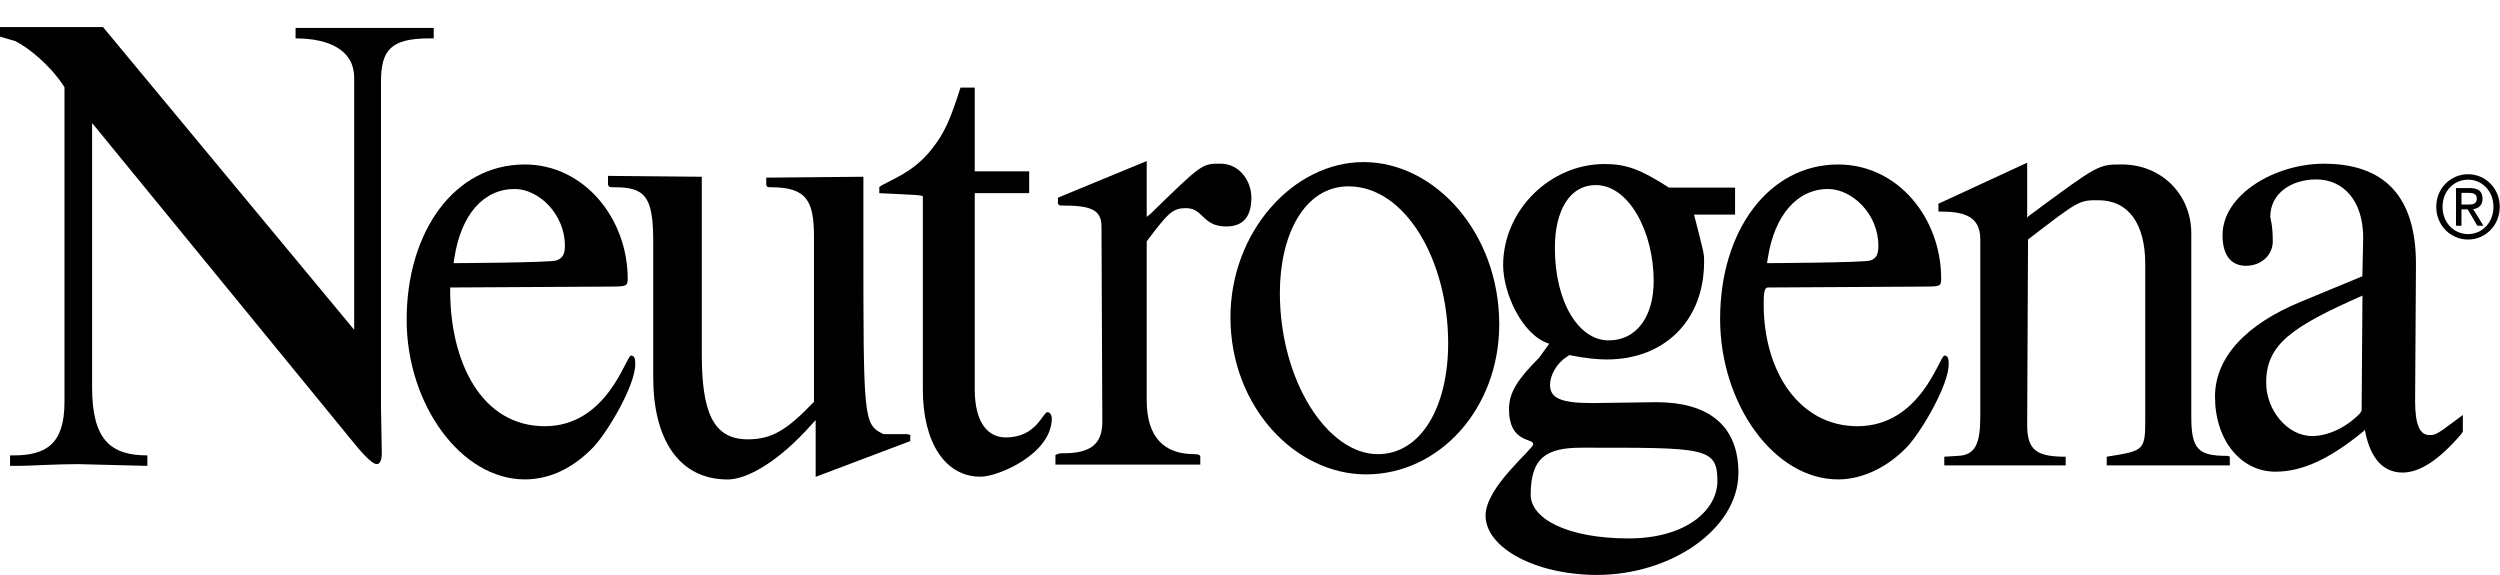 <?xml version="1.0" encoding="utf-8"?>
<!-- Generator: Adobe Illustrator 16.0.0, SVG Export Plug-In . SVG Version: 6.00 Build 0)  -->
<!DOCTYPE svg PUBLIC "-//W3C//DTD SVG 1.1//EN" "http://www.w3.org/Graphics/SVG/1.1/DTD/svg11.dtd">
<svg version="1.1" id="Layer_1" xmlns="http://www.w3.org/2000/svg" xmlns:xlink="http://www.w3.org/1999/xlink" x="0px" y="0px"
	 width="800px" height="183.976px" viewBox="0 0 800 183.976" enable-background="new 0 0 800 183.976" xml:space="preserve">
<g>
	<path fill-rule="evenodd" clip-rule="evenodd" d="M137.45,12.287h0.67h0.67v-1.675V8.937h-44.21v1.675v1.675l0,0
		c5.495,0,10.184,0.976,13.497,3.034c3.317,2.06,5.259,5.201,5.259,9.527l0,0v80.678L73.146,57.092L32.957,8.657H0v1.536v1.533
		l2.411,0.698l2.411,0.7l0,0c2.011,0.976,4.689,2.791,7.437,5.197c2.746,2.409,5.56,5.411,7.837,8.76l0,0l0.267,0.42l0.267,0.417
		v3.63v3.627v93.522l0,0c0,6.701-1.474,10.96-4.252,13.541c-2.781,2.582-6.867,3.486-12.09,3.486l0,0H3.752H3.217v1.678v1.677h1.472
		h1.474l0,0c1.474,0,4.42-0.14,7.871-0.279c3.448-0.14,7.401-0.279,10.883-0.279l0,0l11.119,0.279l11.121,0.279v-1.677v-1.678l0,0
		c-5.896,0-10.315-1.254-13.263-4.604c-2.948-3.351-4.422-8.793-4.422-17.167l0,0v-84.59l83.596,102.176l0,0
		c2.144,2.651,3.753,4.398,4.958,5.478c1.207,1.083,2.009,1.503,2.544,1.503c0.537,0,0.938-0.35,1.208-0.979
		c0.267-0.63,0.4-1.534,0.4-2.651l0,0l-0.133-7.26l-0.134-7.256V26.245l0,0c0-5.167,0.803-8.655,3.148-10.853
		C127.402,13.193,131.289,12.287,137.45,12.287L137.45,12.287L137.45,12.287L137.45,12.287z"/>
	<path fill-rule="evenodd" clip-rule="evenodd" d="M282.714,138.915c-3.217-1.538-4.823-2.652-5.626-10.61
		c-0.804-7.959-0.804-22.754-0.804-51.646l0,0v-8.515V59.63v-1.535V56.56l-30.009,0.277h-0.537h-0.535v1.118v1.118l0,0
		c0.134,0.418,0.2,0.627,0.368,0.732c0.167,0.104,0.437,0.104,0.973,0.104c5.757,0,9.242,1.046,11.286,3.558
		c2.042,2.514,2.645,6.491,2.645,12.355l0,0v52.762l0,0c-4.286,4.465-7.636,7.47-10.885,9.353
		c-3.249,1.883-6.397,2.651-10.282,2.651c-5.627,0-9.312-2.232-11.589-6.771c-2.275-4.534-3.146-11.375-3.146-20.587l0,0V56.56
		l-30.009-0.279v1.395v1.397l0,0c0.134,0.418,0.268,0.627,0.535,0.732c0.27,0.104,0.67,0.104,1.34,0.104
		c4.957,0,8.104,0.697,10.015,3.21c1.908,2.512,2.579,6.838,2.579,14.098l0,0v43.552l0,0c0,9.768,2.01,17.936,5.994,23.657
		c3.985,5.723,9.949,9.004,17.852,9.004c2.948,0,6.967-1.328,11.655-4.26c4.689-2.931,10.047-7.465,15.675-13.891l0,0l0.401-0.415
		l0.402-0.419v9.073v9.076l15.136-5.727l15.138-5.722v-0.979v-0.979l0,0c-0.4-0.14-0.667-0.204-0.901-0.24
		c-0.236-0.034-0.436-0.034-0.704-0.034l0,0h-3.484H282.714L282.714,138.915L282.714,138.915z"/>
	<path fill-rule="evenodd" clip-rule="evenodd" d="M701.213,133.302V74.678l0,0c0-6.284-2.414-11.796-6.396-15.738
		c-3.987-3.944-9.545-6.316-15.842-6.316c-3.749,0-5.629,0-9.345,2.057c-3.717,2.06-9.277,6.179-20.398,14.413l0,0l-0.266,0.279
		l-0.269,0.28v-8.793v-8.794l-14.2,6.56l-14.2,6.561v1.256v1.255l0,0c3.615,0,6.964,0.21,9.411,1.433
		c2.447,1.221,3.988,3.453,3.988,7.502l0,0v56.669l0,0c0,4.329-0.406,7.399-1.475,9.422c-1.073,2.022-2.813,3.001-5.495,3.141l0,0
		l-2.275,0.141l-2.279,0.139v1.398v1.393h19.424h19.424v-1.393v-1.398l0,0c-4.552,0-7.633-0.489-9.578-1.987
		c-1.941-1.503-2.744-4.014-2.744-8.063l0,0l0.269-59.46l0,0c8.171-6.281,12.26-9.422,15.069-10.995
		c2.813-1.568,4.355-1.568,7.436-1.568c4.823,0,8.572,1.882,11.119,5.373c2.547,3.49,3.885,8.585,3.885,15.006l0,0v48.853l0,0
		c0,5.446,0,8.169-1.538,9.771c-1.54,1.607-4.622,2.092-10.785,3.07l0,0v1.398v1.393h19.692h19.695v-1.393v-1.398l0,0
		c-0.268-0.139-0.468-0.209-0.639-0.244c-0.168-0.035-0.301-0.035-0.435-0.035c-4.556,0-7.37-0.56-9.039-2.407
		C701.748,141.609,701.213,138.469,701.213,133.302L701.213,133.302L701.213,133.302L701.213,133.302z"/>
	<path fill-rule="evenodd" clip-rule="evenodd" d="M466.59,66.835c-8.004-9.319-18.856-14.971-30.243-14.971
		c-11.253,0-21.904,5.582-29.738,14.586c-7.839,9.003-12.864,21.426-12.864,35.104c0,14.235,5.158,26.798,13.166,35.805
		c8.004,9.003,18.856,14.445,30.242,14.445c11.653,0,22.306-5.232,30.043-13.851c7.732-8.623,12.56-20.626,12.56-34.168
		C479.755,89.134,474.594,76.152,466.59,66.835L466.59,66.835L466.59,66.835L466.59,66.835z M457.383,135.146
		c-3.884,6.351-9.512,10.186-16.478,10.186c-8.037,0-15.874-5.862-21.703-15.248c-5.825-9.387-9.646-22.3-9.646-36.396
		c0-9.211,1.941-17.726,5.662-23.939c3.717-6.212,9.211-10.119,16.31-10.119c9.11,0,17.082,5.932,22.772,15.18
		c5.695,9.246,9.111,21.809,9.111,35.071C463.412,119.932,461.271,128.794,457.383,135.146L457.383,135.146L457.383,135.146
		L457.383,135.146z"/>
	<path fill-rule="evenodd" clip-rule="evenodd" d="M549.197,134.145c-4.556-3.7-11.12-5.442-19.162-5.442l0,0l-10.313,0.14
		l-10.313,0.14l0,0c-5.095,0-8.443-0.419-10.518-1.362c-2.08-0.939-2.882-2.407-2.882-4.5c0-1.397,0.468-3.07,1.374-4.678
		c0.901-1.603,2.242-3.141,3.983-4.254l0,0l0.4-0.28l0.405-0.279l0,0c2.811,0.56,5.156,0.908,7.132,1.118
		c1.975,0.21,3.587,0.279,4.923,0.279c9.11,0,16.881-3.07,22.372-8.518c5.494-5.442,8.71-13.259,8.71-22.751
		c0-1.396,0-2.025-0.401-3.873c-0.404-1.849-1.206-4.92-2.814-11.202l0,0h13.129v-8.656h-21.166l0,0
		c-4.556-2.93-7.971-4.813-11.119-5.966c-3.148-1.151-6.029-1.57-9.512-1.57c-8.71,0-16.814,3.7-22.739,9.596
		c-5.93,5.897-9.68,13.993-9.68,22.788c0,4.325,1.474,9.91,4.051,14.758c2.58,4.854,6.263,8.972,10.685,10.365l0,0l-1.606,2.232
		l-1.608,2.236l0,0c-3.486,3.49-5.896,6.281-7.437,8.862c-1.54,2.582-2.209,4.954-2.209,7.605c0,5.446,1.942,7.748,3.884,8.933
		c1.941,1.188,3.883,1.258,3.883,2.236c0,0.839-3.816,4.259-7.633,8.618c-3.82,4.363-7.637,9.666-7.637,14.27
		c0,5.167,4.017,9.911,10.48,13.367c6.468,3.455,15.374,5.617,25.152,5.617c11.926,0,23.246-3.695,31.584-9.627
		c8.342-5.932,13.699-14.1,13.699-23.032C556.295,143.496,553.753,137.844,549.197,134.145L549.197,134.145L549.197,134.145
		L549.197,134.145z M500.912,64.88c2.208-3.56,5.49-5.654,9.778-5.654c5.228,0,9.851,3.697,13.166,9.387
		c3.314,5.689,5.323,13.366,5.323,21.322c0,5.443-1.273,10.186-3.717,13.571c-2.446,3.386-6.063,5.413-10.752,5.413
		c-4.688,0-8.977-3.002-12.092-8.204c-3.114-5.198-5.056-12.598-5.056-21.391C497.563,73.463,498.703,68.438,500.912,64.88
		L500.912,64.88L500.912,64.88L500.912,64.88z M542.199,166.643c-4.823,3.421-11.921,5.652-21.032,5.652
		c-9.913,0-17.749-1.607-23.106-4.153c-5.361-2.547-8.243-6.037-8.243-9.807c0-6.001,1.273-9.771,3.954-12.038
		c2.677-2.268,6.765-3.036,12.394-3.036c19.558,0,30.409-0.069,36.372,1.223c5.958,1.289,7.031,3.94,7.031,9.388
		C549.568,158.614,547.021,163.224,542.199,166.643L542.199,166.643L542.199,166.643L542.199,166.643z"/>
	<path fill-rule="evenodd" clip-rule="evenodd" d="M780.338,138.408c-1.341,0.804-1.875,0.804-2.948,0.804
		c-1.474,0-2.613-0.77-3.382-2.512c-0.773-1.743-1.173-4.469-1.173-8.374l0,0l0.271-43.829l0,0c0-10.887-2.547-18.916-7.507-24.219
		c-4.953-5.305-12.323-7.887-21.969-7.887c-7.771,0-15.875,2.442-22.038,6.526c-6.163,4.082-10.384,9.804-10.384,16.365
		c0,3.49,0.806,5.934,2.146,7.502c1.336,1.573,3.215,2.27,5.356,2.27c2.413,0,4.557-0.837,6.097-2.232s2.476-3.353,2.476-5.585
		c0-2.791-0.2-4.606-0.401-5.792c-0.199-1.185-0.399-1.745-0.399-2.024c0-3.77,1.674-6.768,4.355-8.827
		c2.675-2.06,6.362-3.176,10.38-3.176c4.287,0,8.037,1.672,10.718,4.851c2.681,3.173,4.284,7.851,4.284,13.853l0,0l-0.133,6.142
		l-0.135,6.141l-9.778,4.047l-9.78,4.049l0,0c-8.838,3.63-15.74,8.094-20.429,13.226c-4.689,5.129-7.165,10.921-7.165,17.202
		c0,6.979,2.074,12.981,5.522,17.241c3.45,4.254,8.272,6.766,13.768,6.766c4.288,0,8.572-0.975,13.16-3.07
		c4.589-2.093,9.479-5.304,14.97-9.768l0,0l0.271-0.279l0.269-0.279l0,0c0.668,3.77,1.874,7.185,3.815,9.667
		c1.946,2.476,4.623,4.01,8.243,4.01c2.81,0,5.757-1.044,8.873-3.106c3.114-2.058,6.396-5.128,9.879-9.178l0,0l0.271-0.419
		l0.266-0.415v-2.655v-2.652l0,0C783.821,136.001,781.679,137.608,780.338,138.408L780.338,138.408L780.338,138.408L780.338,138.408
		z M755.72,131.437l-0.268,0.419l-0.267,0.42l0,0c-2.147,2.232-4.689,4.049-7.338,5.303c-2.642,1.258-5.39,1.952-7.937,1.952
		c-4.017,0-7.703-2.093-10.38-5.268c-2.682-3.176-4.355-7.43-4.355-11.759c0-6.142,2.008-10.605,6.864-14.795
		c4.855-4.188,12.561-8.098,23.946-13.122l0,0L755.72,131.437L755.72,131.437L755.72,131.437z"/>
	<path fill-rule="evenodd" clip-rule="evenodd" d="M203.107,114.751c-0.167-0.56-0.503-0.979-1.173-0.979
		c-0.804,0-2.679,5.652-6.865,11.304c-4.186,5.652-10.685,11.31-20.731,11.31c-10.048,0-17.551-5.027-22.574-12.842
		c-5.023-7.819-7.568-18.425-7.704-29.592l0,0v-0.979v-0.977l25.052-0.139l25.051-0.141l0,0c3.082,0,4.756,0,5.662-0.314
		c0.904-0.314,1.038-0.941,1.038-2.197c0-9.632-3.482-18.774-9.345-25.51c-5.86-6.735-14.1-11.063-23.61-11.063
		c-11.255,0-20.7,5.375-27.331,14.273c-6.63,8.897-10.449,21.32-10.449,35.419c0,13.537,4.354,26.31,11.254,35.697
		c6.899,9.386,16.345,15.388,26.526,15.388c4.018,0,7.905-0.904,11.587-2.651c3.685-1.743,7.167-4.329,10.382-7.675
		c2.144-2.236,5.493-7.12,8.307-12.317c2.813-5.203,5.09-10.715,5.09-14.205C203.274,116.005,203.274,115.305,203.107,114.751
		L203.107,114.751L203.107,114.751L203.107,114.751z M145.267,83.373l0.133-0.837l0,0c1.074-6.98,3.417-12.493,6.733-16.263
		c3.315-3.77,7.604-5.792,12.56-5.792c3.884,0,7.902,2.022,10.95,5.303c3.048,3.28,5.125,7.816,5.125,12.841
		c0,2.652-0.67,3.98-2.679,4.711c-2.01,0.734-32.957,0.872-32.957,0.872l0,0L145.267,83.373L145.267,83.373L145.267,83.373z"/>
	<path fill-rule="evenodd" clip-rule="evenodd" d="M623.416,114.751c-0.168-0.56-0.501-0.979-1.174-0.979
		c-0.801,0-2.676,5.652-6.897,11.304c-4.222,5.652-10.785,11.31-20.966,11.31c-9.244,0-16.748-4.329-21.938-11.379
		c-5.189-7.046-8.07-16.817-8.07-27.707c0-1.813,0.066-3.141,0.267-4.012c0.2-0.871,0.534-1.291,1.073-1.291l0,0l24.381-0.139
		l24.38-0.141l0,0c3.215,0,4.895,0,5.763-0.314c0.872-0.314,0.938-0.941,0.938-2.197c0-9.771-3.486-18.914-9.345-25.615
		c-5.861-6.701-14.101-10.958-23.611-10.958c-11.119,0-20.564,5.306-27.229,14.133c-6.668,8.828-10.551,21.181-10.551,35.281
		c0,13.537,4.287,26.379,11.152,35.836c6.864,9.457,16.31,15.528,26.627,15.528c3.883,0,7.838-0.974,11.586-2.756
		c3.754-1.778,7.304-4.359,10.385-7.57c2.275-2.376,5.624-7.33,8.405-12.527c2.781-5.202,4.99-10.646,4.99-13.995
		C623.583,116.005,623.583,115.305,623.416,114.751L623.416,114.751L623.416,114.751L623.416,114.751z M565.577,83.373l0.134-0.837
		l0,0c1.068-6.841,3.416-12.355,6.73-16.157c3.315-3.805,7.604-5.897,12.56-5.897c3.75,0,7.771,1.952,10.853,5.198
		c3.081,3.246,5.223,7.782,5.223,12.947c0,2.652-0.533,3.98-2.479,4.711c-1.937,0.734-33.153,0.872-33.153,0.872l0,0L565.577,83.373
		L565.577,83.373L565.577,83.373z"/>
	<path fill-rule="evenodd" clip-rule="evenodd" d="M379.542,66.605c2.814,0,4.085,1.465,5.626,2.931
		c1.541,1.465,3.349,2.931,7.234,2.931c2.678,0,4.689-0.77,6.029-2.304c1.338-1.535,2.01-3.838,2.01-6.908
		c0-2.652-0.939-5.375-2.646-7.433c-1.708-2.06-4.187-3.455-7.27-3.455c-2.946,0-4.42,0-7.234,2.022
		c-2.813,2.027-6.964,6.074-15.27,14.167l0,0l-0.537,0.419l-0.536,0.42v-8.933v-8.935l-14.201,5.864l-14.201,5.862v0.976v0.978l0,0
		c0.267,0.277,0.402,0.417,0.537,0.487c0.133,0.069,0.269,0.069,0.536,0.069c4.553,0,7.769,0.28,9.846,1.256
		c2.075,0.976,3.013,2.654,3.013,5.445l0,0l0.27,62.533l0,0c0,3.77-1.073,6.281-3.182,7.85c-2.111,1.572-5.259,2.201-9.411,2.201
		c-0.535,0-0.871,0-1.206,0.07c-0.333,0.069-0.669,0.209-1.207,0.489l0,0v1.533v1.537h23.178h23.176v-1.258v-1.258l0,0
		c0-0.275-0.135-0.484-0.437-0.625c-0.303-0.14-0.77-0.21-1.44-0.21c-4.823,0-8.639-1.328-11.252-4.153
		c-2.613-2.826-4.019-7.155-4.019-13.157l0,0V77.214l0,0c3.482-4.606,5.559-7.26,7.3-8.758
		C375.99,66.953,377.397,66.605,379.542,66.605L379.542,66.605L379.542,66.605L379.542,66.605z"/>
	<path fill-rule="evenodd" clip-rule="evenodd" d="M335.229,131.883c-0.803,0-1.674,2.025-3.582,4.049
		c-1.908,2.022-4.856,4.049-9.813,4.049c-2.948,0-5.428-1.259-7.169-3.805c-1.741-2.547-2.745-6.386-2.745-11.549l0,0V61.812h17.415
		v-6.978H311.92v-26.8h-2.278h-2.278l0,0c-1.607,5.025-2.88,8.655-4.254,11.656c-1.372,3-2.845,5.373-4.854,7.886
		c-3.082,4.047-6.7,6.631-9.848,8.444c-3.148,1.815-5.827,2.861-7.033,3.839l0,0v0.976v0.976l0,0
		c5.626,0.282,9.111,0.42,11.186,0.56c2.077,0.14,2.747,0.279,2.747,0.559l0,0v61.697l0,0c0,8.373,1.741,15.354,4.923,20.236
		c3.181,4.888,7.803,7.681,13.564,7.681c2.814,0,8.507-1.818,13.497-5.063c4.989-3.24,9.278-7.919,9.278-13.642
		c0-0.419-0.134-0.908-0.368-1.293C335.966,132.162,335.632,131.883,335.229,131.883L335.229,131.883L335.229,131.883
		L335.229,131.883z"/>
	<path fill-rule="evenodd" clip-rule="evenodd" d="M789.788,55.751c-5.517,0-10.188,4.422-10.188,10.422
		c0,6.054,4.672,10.477,10.188,10.477c5.464,0,10.133-4.423,10.133-10.477C799.921,60.174,795.252,55.751,789.788,55.751
		L789.788,55.751L789.788,55.751L789.788,55.751z M789.788,74.908c-4.59,0-8.173-3.705-8.173-8.734c0-4.949,3.583-8.682,8.173-8.682
		c4.537,0,8.12,3.733,8.12,8.682C797.908,71.203,794.325,74.908,789.788,74.908L789.788,74.908L789.788,74.908L789.788,74.908z"/>
	<path fill-rule="evenodd" clip-rule="evenodd" d="M791.412,66.92c1.694-0.223,2.994-1.162,2.994-3.318
		c0-2.378-1.354-3.429-4.084-3.429l0,0h-4.406v12.054h1.755v-5.227h2.013l3.052,5.227h1.962L791.412,66.92L791.412,66.92
		L791.412,66.92z M787.671,65.455v-3.733h2.388l0,0c1.219,0,2.519,0.277,2.519,1.769c0,1.853-1.328,1.964-2.812,1.964l0,0H787.671
		L787.671,65.455L787.671,65.455z"/>
</g>
</svg>
